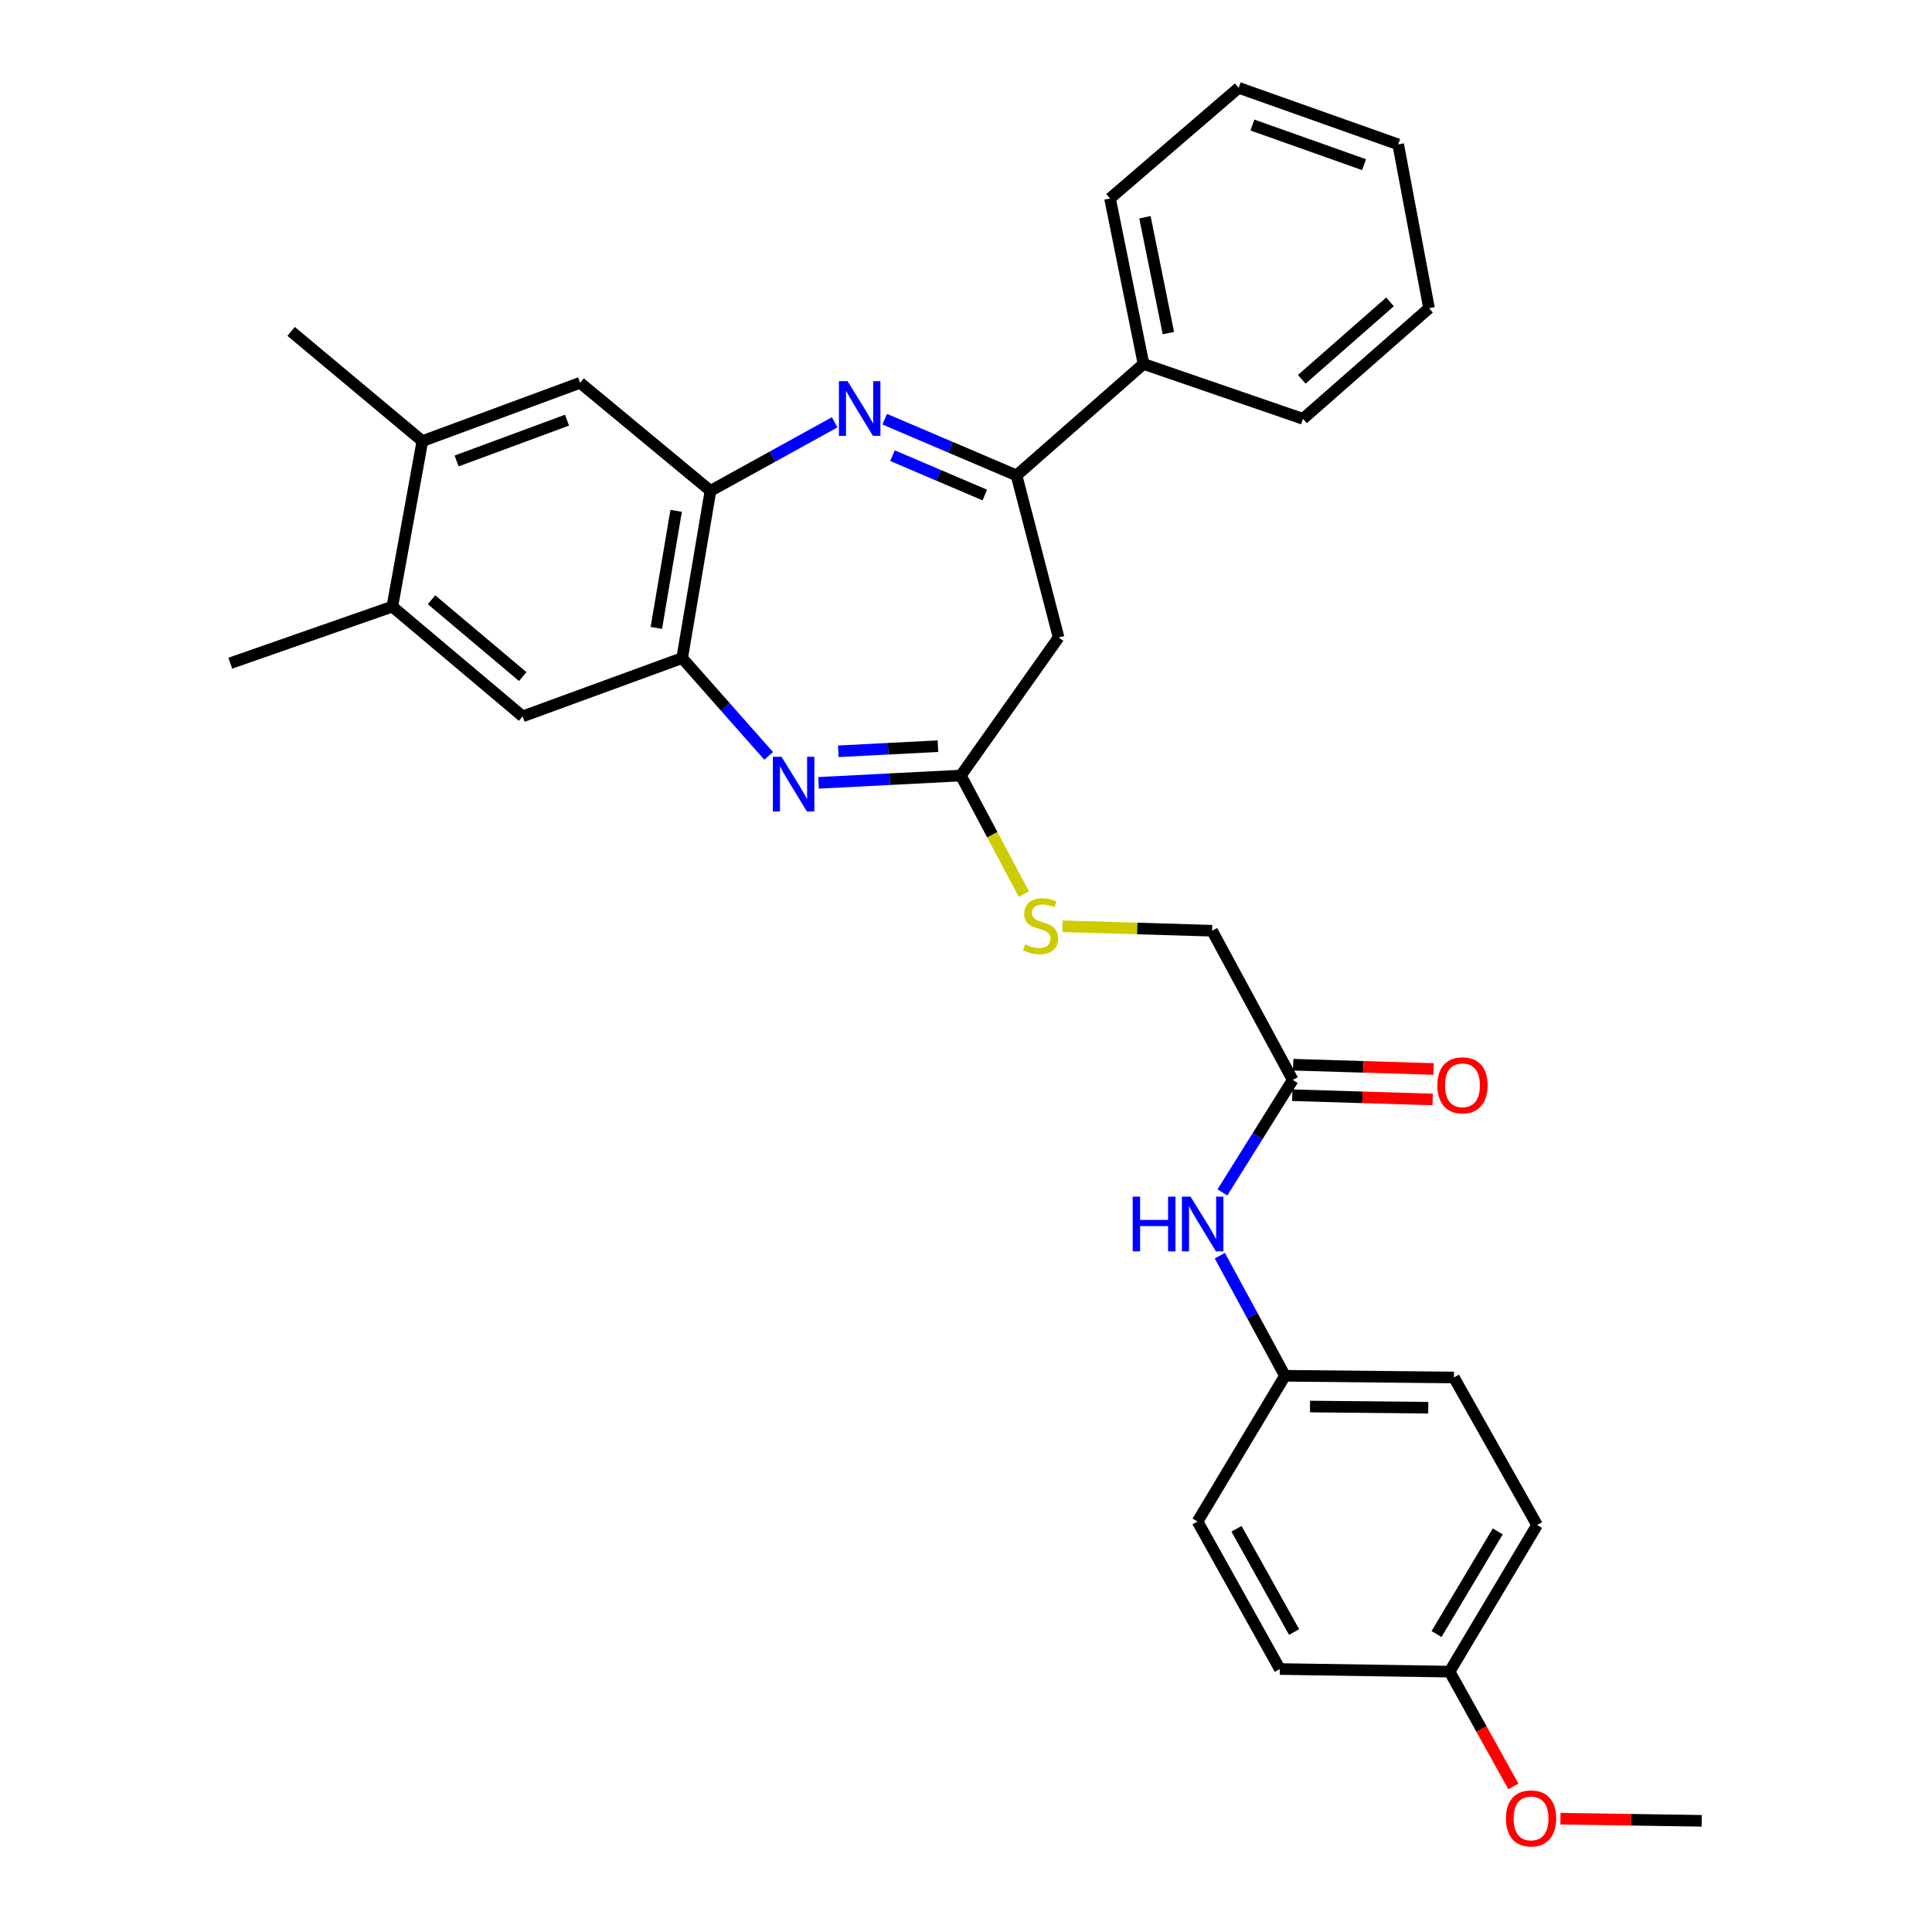 <?xml version='1.0' encoding='iso-8859-1'?>
<svg version='1.1' baseProfile='full'
              xmlns='http://www.w3.org/2000/svg'
                      xmlns:rdkit='http://www.rdkit.org/xml'
                      xmlns:xlink='http://www.w3.org/1999/xlink'
                  xml:space='preserve'
width='1000px' height='1000px' viewBox='0 0 1000 1000'>
<!-- END OF HEADER -->
<rect style='opacity:1.0;fill:#FFFFFF;stroke:none' width='1000' height='1000' x='0' y='0'> </rect>
<path class='bond-1' d='M 457.91,216.971 L 492.037,231.52' style='fill:none;fill-rule:evenodd;stroke:#0000FF;stroke-width:6px;stroke-linecap:butt;stroke-linejoin:miter;stroke-opacity:1' />
<path class='bond-1' d='M 492.037,231.52 L 526.163,246.069' style='fill:none;fill-rule:evenodd;stroke:#000000;stroke-width:6px;stroke-linecap:butt;stroke-linejoin:miter;stroke-opacity:1' />
<path class='bond-1' d='M 461.956,235.858 L 485.845,246.043' style='fill:none;fill-rule:evenodd;stroke:#0000FF;stroke-width:6px;stroke-linecap:butt;stroke-linejoin:miter;stroke-opacity:1' />
<path class='bond-1' d='M 485.845,246.043 L 509.734,256.227' style='fill:none;fill-rule:evenodd;stroke:#000000;stroke-width:6px;stroke-linecap:butt;stroke-linejoin:miter;stroke-opacity:1' />
<path class='bond-2' d='M 432.018,218.593 L 399.877,236.326' style='fill:none;fill-rule:evenodd;stroke:#0000FF;stroke-width:6px;stroke-linecap:butt;stroke-linejoin:miter;stroke-opacity:1' />
<path class='bond-2' d='M 399.877,236.326 L 367.736,254.06' style='fill:none;fill-rule:evenodd;stroke:#000000;stroke-width:6px;stroke-linecap:butt;stroke-linejoin:miter;stroke-opacity:1' />
<path class='bond-0' d='M 397.857,391.255 L 375.473,365.937' style='fill:none;fill-rule:evenodd;stroke:#0000FF;stroke-width:6px;stroke-linecap:butt;stroke-linejoin:miter;stroke-opacity:1' />
<path class='bond-0' d='M 375.473,365.937 L 353.089,340.619' style='fill:none;fill-rule:evenodd;stroke:#000000;stroke-width:6px;stroke-linecap:butt;stroke-linejoin:miter;stroke-opacity:1' />
<path class='bond-31' d='M 423.681,405.202 L 460.508,403.31' style='fill:none;fill-rule:evenodd;stroke:#0000FF;stroke-width:6px;stroke-linecap:butt;stroke-linejoin:miter;stroke-opacity:1' />
<path class='bond-31' d='M 460.508,403.31 L 497.334,401.418' style='fill:none;fill-rule:evenodd;stroke:#000000;stroke-width:6px;stroke-linecap:butt;stroke-linejoin:miter;stroke-opacity:1' />
<path class='bond-31' d='M 433.919,388.867 L 459.698,387.543' style='fill:none;fill-rule:evenodd;stroke:#0000FF;stroke-width:6px;stroke-linecap:butt;stroke-linejoin:miter;stroke-opacity:1' />
<path class='bond-31' d='M 459.698,387.543 L 485.476,386.219' style='fill:none;fill-rule:evenodd;stroke:#000000;stroke-width:6px;stroke-linecap:butt;stroke-linejoin:miter;stroke-opacity:1' />
<path class='bond-5' d='M 526.163,246.069 L 547.932,329.971' style='fill:none;fill-rule:evenodd;stroke:#000000;stroke-width:6px;stroke-linecap:butt;stroke-linejoin:miter;stroke-opacity:1' />
<path class='bond-13' d='M 526.163,246.069 L 591.874,188.375' style='fill:none;fill-rule:evenodd;stroke:#000000;stroke-width:6px;stroke-linecap:butt;stroke-linejoin:miter;stroke-opacity:1' />
<path class='bond-4' d='M 367.736,254.06 L 353.089,340.619' style='fill:none;fill-rule:evenodd;stroke:#000000;stroke-width:6px;stroke-linecap:butt;stroke-linejoin:miter;stroke-opacity:1' />
<path class='bond-4' d='M 349.973,264.409 L 339.72,325.001' style='fill:none;fill-rule:evenodd;stroke:#000000;stroke-width:6px;stroke-linecap:butt;stroke-linejoin:miter;stroke-opacity:1' />
<path class='bond-6' d='M 367.736,254.06 L 300.262,198.137' style='fill:none;fill-rule:evenodd;stroke:#000000;stroke-width:6px;stroke-linecap:butt;stroke-linejoin:miter;stroke-opacity:1' />
<path class='bond-3' d='M 497.334,401.418 L 547.932,329.971' style='fill:none;fill-rule:evenodd;stroke:#000000;stroke-width:6px;stroke-linecap:butt;stroke-linejoin:miter;stroke-opacity:1' />
<path class='bond-11' d='M 497.334,401.418 L 513.635,432.091' style='fill:none;fill-rule:evenodd;stroke:#000000;stroke-width:6px;stroke-linecap:butt;stroke-linejoin:miter;stroke-opacity:1' />
<path class='bond-11' d='M 513.635,432.091 L 529.936,462.765' style='fill:none;fill-rule:evenodd;stroke:#CCCC00;stroke-width:6px;stroke-linecap:butt;stroke-linejoin:miter;stroke-opacity:1' />
<path class='bond-7' d='M 353.089,340.619 L 270.52,370.799' style='fill:none;fill-rule:evenodd;stroke:#000000;stroke-width:6px;stroke-linecap:butt;stroke-linejoin:miter;stroke-opacity:1' />
<path class='bond-9' d='M 300.262,198.137 L 218.615,228.317' style='fill:none;fill-rule:evenodd;stroke:#000000;stroke-width:6px;stroke-linecap:butt;stroke-linejoin:miter;stroke-opacity:1' />
<path class='bond-9' d='M 293.489,217.472 L 236.336,238.598' style='fill:none;fill-rule:evenodd;stroke:#000000;stroke-width:6px;stroke-linecap:butt;stroke-linejoin:miter;stroke-opacity:1' />
<path class='bond-32' d='M 270.52,370.799 L 203.064,313.982' style='fill:none;fill-rule:evenodd;stroke:#000000;stroke-width:6px;stroke-linecap:butt;stroke-linejoin:miter;stroke-opacity:1' />
<path class='bond-32' d='M 270.573,350.202 L 223.353,310.429' style='fill:none;fill-rule:evenodd;stroke:#000000;stroke-width:6px;stroke-linecap:butt;stroke-linejoin:miter;stroke-opacity:1' />
<path class='bond-8' d='M 203.064,313.982 L 218.615,228.317' style='fill:none;fill-rule:evenodd;stroke:#000000;stroke-width:6px;stroke-linecap:butt;stroke-linejoin:miter;stroke-opacity:1' />
<path class='bond-24' d='M 203.064,313.982 L 119.198,343.267' style='fill:none;fill-rule:evenodd;stroke:#000000;stroke-width:6px;stroke-linecap:butt;stroke-linejoin:miter;stroke-opacity:1' />
<path class='bond-23' d='M 218.615,228.317 L 150.676,171.526' style='fill:none;fill-rule:evenodd;stroke:#000000;stroke-width:6px;stroke-linecap:butt;stroke-linejoin:miter;stroke-opacity:1' />
<path class='bond-10' d='M 669.11,558.986 L 627.37,481.741' style='fill:none;fill-rule:evenodd;stroke:#000000;stroke-width:6px;stroke-linecap:butt;stroke-linejoin:miter;stroke-opacity:1' />
<path class='bond-12' d='M 669.11,558.986 L 650.915,588.087' style='fill:none;fill-rule:evenodd;stroke:#000000;stroke-width:6px;stroke-linecap:butt;stroke-linejoin:miter;stroke-opacity:1' />
<path class='bond-12' d='M 650.915,588.087 L 632.721,617.188' style='fill:none;fill-rule:evenodd;stroke:#0000FF;stroke-width:6px;stroke-linecap:butt;stroke-linejoin:miter;stroke-opacity:1' />
<path class='bond-14' d='M 668.87,566.876 L 705.204,567.982' style='fill:none;fill-rule:evenodd;stroke:#000000;stroke-width:6px;stroke-linecap:butt;stroke-linejoin:miter;stroke-opacity:1' />
<path class='bond-14' d='M 705.204,567.982 L 741.538,569.088' style='fill:none;fill-rule:evenodd;stroke:#FF0000;stroke-width:6px;stroke-linecap:butt;stroke-linejoin:miter;stroke-opacity:1' />
<path class='bond-14' d='M 669.35,551.096 L 705.684,552.202' style='fill:none;fill-rule:evenodd;stroke:#000000;stroke-width:6px;stroke-linecap:butt;stroke-linejoin:miter;stroke-opacity:1' />
<path class='bond-14' d='M 705.684,552.202 L 742.019,553.308' style='fill:none;fill-rule:evenodd;stroke:#FF0000;stroke-width:6px;stroke-linecap:butt;stroke-linejoin:miter;stroke-opacity:1' />
<path class='bond-15' d='M 549.909,479.422 L 588.639,480.581' style='fill:none;fill-rule:evenodd;stroke:#CCCC00;stroke-width:6px;stroke-linecap:butt;stroke-linejoin:miter;stroke-opacity:1' />
<path class='bond-15' d='M 588.639,480.581 L 627.37,481.741' style='fill:none;fill-rule:evenodd;stroke:#000000;stroke-width:6px;stroke-linecap:butt;stroke-linejoin:miter;stroke-opacity:1' />
<path class='bond-16' d='M 631.386,649.94 L 648.244,681.019' style='fill:none;fill-rule:evenodd;stroke:#0000FF;stroke-width:6px;stroke-linecap:butt;stroke-linejoin:miter;stroke-opacity:1' />
<path class='bond-16' d='M 648.244,681.019 L 665.102,712.098' style='fill:none;fill-rule:evenodd;stroke:#000000;stroke-width:6px;stroke-linecap:butt;stroke-linejoin:miter;stroke-opacity:1' />
<path class='bond-25' d='M 591.874,188.375 L 574.552,102.719' style='fill:none;fill-rule:evenodd;stroke:#000000;stroke-width:6px;stroke-linecap:butt;stroke-linejoin:miter;stroke-opacity:1' />
<path class='bond-25' d='M 604.75,172.397 L 592.624,112.438' style='fill:none;fill-rule:evenodd;stroke:#000000;stroke-width:6px;stroke-linecap:butt;stroke-linejoin:miter;stroke-opacity:1' />
<path class='bond-26' d='M 591.874,188.375 L 674.425,216.784' style='fill:none;fill-rule:evenodd;stroke:#000000;stroke-width:6px;stroke-linecap:butt;stroke-linejoin:miter;stroke-opacity:1' />
<path class='bond-18' d='M 665.102,712.098 L 619.836,787.544' style='fill:none;fill-rule:evenodd;stroke:#000000;stroke-width:6px;stroke-linecap:butt;stroke-linejoin:miter;stroke-opacity:1' />
<path class='bond-19' d='M 665.102,712.098 L 752.547,712.984' style='fill:none;fill-rule:evenodd;stroke:#000000;stroke-width:6px;stroke-linecap:butt;stroke-linejoin:miter;stroke-opacity:1' />
<path class='bond-19' d='M 678.059,728.017 L 739.27,728.637' style='fill:none;fill-rule:evenodd;stroke:#000000;stroke-width:6px;stroke-linecap:butt;stroke-linejoin:miter;stroke-opacity:1' />
<path class='bond-17' d='M 750.319,865.236 L 795.585,789.342' style='fill:none;fill-rule:evenodd;stroke:#000000;stroke-width:6px;stroke-linecap:butt;stroke-linejoin:miter;stroke-opacity:1' />
<path class='bond-17' d='M 743.55,845.765 L 775.236,792.639' style='fill:none;fill-rule:evenodd;stroke:#000000;stroke-width:6px;stroke-linecap:butt;stroke-linejoin:miter;stroke-opacity:1' />
<path class='bond-22' d='M 750.319,865.236 L 766.816,894.938' style='fill:none;fill-rule:evenodd;stroke:#000000;stroke-width:6px;stroke-linecap:butt;stroke-linejoin:miter;stroke-opacity:1' />
<path class='bond-22' d='M 766.816,894.938 L 783.313,924.64' style='fill:none;fill-rule:evenodd;stroke:#FF0000;stroke-width:6px;stroke-linecap:butt;stroke-linejoin:miter;stroke-opacity:1' />
<path class='bond-34' d='M 750.319,865.236 L 662.435,863.885' style='fill:none;fill-rule:evenodd;stroke:#000000;stroke-width:6px;stroke-linecap:butt;stroke-linejoin:miter;stroke-opacity:1' />
<path class='bond-21' d='M 619.836,787.544 L 662.435,863.885' style='fill:none;fill-rule:evenodd;stroke:#000000;stroke-width:6px;stroke-linecap:butt;stroke-linejoin:miter;stroke-opacity:1' />
<path class='bond-21' d='M 640.012,791.302 L 669.832,844.741' style='fill:none;fill-rule:evenodd;stroke:#000000;stroke-width:6px;stroke-linecap:butt;stroke-linejoin:miter;stroke-opacity:1' />
<path class='bond-20' d='M 752.547,712.984 L 795.585,789.342' style='fill:none;fill-rule:evenodd;stroke:#000000;stroke-width:6px;stroke-linecap:butt;stroke-linejoin:miter;stroke-opacity:1' />
<path class='bond-27' d='M 807.68,941.356 L 844.241,941.901' style='fill:none;fill-rule:evenodd;stroke:#FF0000;stroke-width:6px;stroke-linecap:butt;stroke-linejoin:miter;stroke-opacity:1' />
<path class='bond-27' d='M 844.241,941.901 L 880.802,942.445' style='fill:none;fill-rule:evenodd;stroke:#000000;stroke-width:6px;stroke-linecap:butt;stroke-linejoin:miter;stroke-opacity:1' />
<path class='bond-29' d='M 574.552,102.719 L 641.14,45.455' style='fill:none;fill-rule:evenodd;stroke:#000000;stroke-width:6px;stroke-linecap:butt;stroke-linejoin:miter;stroke-opacity:1' />
<path class='bond-28' d='M 674.425,216.784 L 739.662,159.528' style='fill:none;fill-rule:evenodd;stroke:#000000;stroke-width:6px;stroke-linecap:butt;stroke-linejoin:miter;stroke-opacity:1' />
<path class='bond-28' d='M 673.797,196.33 L 719.463,156.25' style='fill:none;fill-rule:evenodd;stroke:#000000;stroke-width:6px;stroke-linecap:butt;stroke-linejoin:miter;stroke-opacity:1' />
<path class='bond-30' d='M 739.662,159.528 L 723.7,74.749' style='fill:none;fill-rule:evenodd;stroke:#000000;stroke-width:6px;stroke-linecap:butt;stroke-linejoin:miter;stroke-opacity:1' />
<path class='bond-33' d='M 641.14,45.455 L 723.7,74.749' style='fill:none;fill-rule:evenodd;stroke:#000000;stroke-width:6px;stroke-linecap:butt;stroke-linejoin:miter;stroke-opacity:1' />
<path class='bond-33' d='M 648.245,64.727 L 706.036,85.234' style='fill:none;fill-rule:evenodd;stroke:#000000;stroke-width:6px;stroke-linecap:butt;stroke-linejoin:miter;stroke-opacity:1' />
<path  class='atom-0' d='M 438.703 197.291
L 447.983 212.291
Q 448.903 213.771, 450.383 216.451
Q 451.863 219.131, 451.943 219.291
L 451.943 197.291
L 455.703 197.291
L 455.703 225.611
L 451.823 225.611
L 441.863 209.211
Q 440.703 207.291, 439.463 205.091
Q 438.263 202.891, 437.903 202.211
L 437.903 225.611
L 434.223 225.611
L 434.223 197.291
L 438.703 197.291
' fill='#0000FF'/>
<path  class='atom-1' d='M 404.515 391.705
L 413.795 406.705
Q 414.715 408.185, 416.195 410.865
Q 417.675 413.545, 417.755 413.705
L 417.755 391.705
L 421.515 391.705
L 421.515 420.025
L 417.635 420.025
L 407.675 403.625
Q 406.515 401.705, 405.275 399.505
Q 404.075 397.305, 403.715 396.625
L 403.715 420.025
L 400.035 420.025
L 400.035 391.705
L 404.515 391.705
' fill='#0000FF'/>
<path  class='atom-12' d='M 530.609 488.803
Q 530.929 488.923, 532.249 489.483
Q 533.569 490.043, 535.009 490.403
Q 536.489 490.723, 537.929 490.723
Q 540.609 490.723, 542.169 489.443
Q 543.729 488.123, 543.729 485.843
Q 543.729 484.283, 542.929 483.323
Q 542.169 482.363, 540.969 481.843
Q 539.769 481.323, 537.769 480.723
Q 535.249 479.963, 533.729 479.243
Q 532.249 478.523, 531.169 477.003
Q 530.129 475.483, 530.129 472.923
Q 530.129 469.363, 532.529 467.163
Q 534.969 464.963, 539.769 464.963
Q 543.049 464.963, 546.769 466.523
L 545.849 469.603
Q 542.449 468.203, 539.889 468.203
Q 537.129 468.203, 535.609 469.363
Q 534.089 470.483, 534.129 472.443
Q 534.129 473.963, 534.889 474.883
Q 535.689 475.803, 536.809 476.323
Q 537.969 476.843, 539.889 477.443
Q 542.449 478.243, 543.969 479.043
Q 545.489 479.843, 546.569 481.483
Q 547.689 483.083, 547.689 485.843
Q 547.689 489.763, 545.049 491.883
Q 542.449 493.963, 538.089 493.963
Q 535.569 493.963, 533.649 493.403
Q 531.769 492.883, 529.529 491.963
L 530.609 488.803
' fill='#CCCC00'/>
<path  class='atom-13' d='M 586.273 619.386
L 590.113 619.386
L 590.113 631.426
L 604.593 631.426
L 604.593 619.386
L 608.433 619.386
L 608.433 647.706
L 604.593 647.706
L 604.593 634.626
L 590.113 634.626
L 590.113 647.706
L 586.273 647.706
L 586.273 619.386
' fill='#0000FF'/>
<path  class='atom-13' d='M 616.233 619.386
L 625.513 634.386
Q 626.433 635.866, 627.913 638.546
Q 629.393 641.226, 629.473 641.386
L 629.473 619.386
L 633.233 619.386
L 633.233 647.706
L 629.353 647.706
L 619.393 631.306
Q 618.233 629.386, 616.993 627.186
Q 615.793 624.986, 615.433 624.306
L 615.433 647.706
L 611.753 647.706
L 611.753 619.386
L 616.233 619.386
' fill='#0000FF'/>
<path  class='atom-15' d='M 743.976 561.741
Q 743.976 554.941, 747.336 551.141
Q 750.696 547.341, 756.976 547.341
Q 763.256 547.341, 766.616 551.141
Q 769.976 554.941, 769.976 561.741
Q 769.976 568.621, 766.576 572.541
Q 763.176 576.421, 756.976 576.421
Q 750.736 576.421, 747.336 572.541
Q 743.976 568.661, 743.976 561.741
M 756.976 573.221
Q 761.296 573.221, 763.616 570.341
Q 765.976 567.421, 765.976 561.741
Q 765.976 556.181, 763.616 553.381
Q 761.296 550.541, 756.976 550.541
Q 752.656 550.541, 750.296 553.341
Q 747.976 556.141, 747.976 561.741
Q 747.976 567.461, 750.296 570.341
Q 752.656 573.221, 756.976 573.221
' fill='#FF0000'/>
<path  class='atom-23' d='M 779.471 941.21
Q 779.471 934.41, 782.831 930.61
Q 786.191 926.81, 792.471 926.81
Q 798.751 926.81, 802.111 930.61
Q 805.471 934.41, 805.471 941.21
Q 805.471 948.09, 802.071 952.01
Q 798.671 955.89, 792.471 955.89
Q 786.231 955.89, 782.831 952.01
Q 779.471 948.13, 779.471 941.21
M 792.471 952.69
Q 796.791 952.69, 799.111 949.81
Q 801.471 946.89, 801.471 941.21
Q 801.471 935.65, 799.111 932.85
Q 796.791 930.01, 792.471 930.01
Q 788.151 930.01, 785.791 932.81
Q 783.471 935.61, 783.471 941.21
Q 783.471 946.93, 785.791 949.81
Q 788.151 952.69, 792.471 952.69
' fill='#FF0000'/>
</svg>

